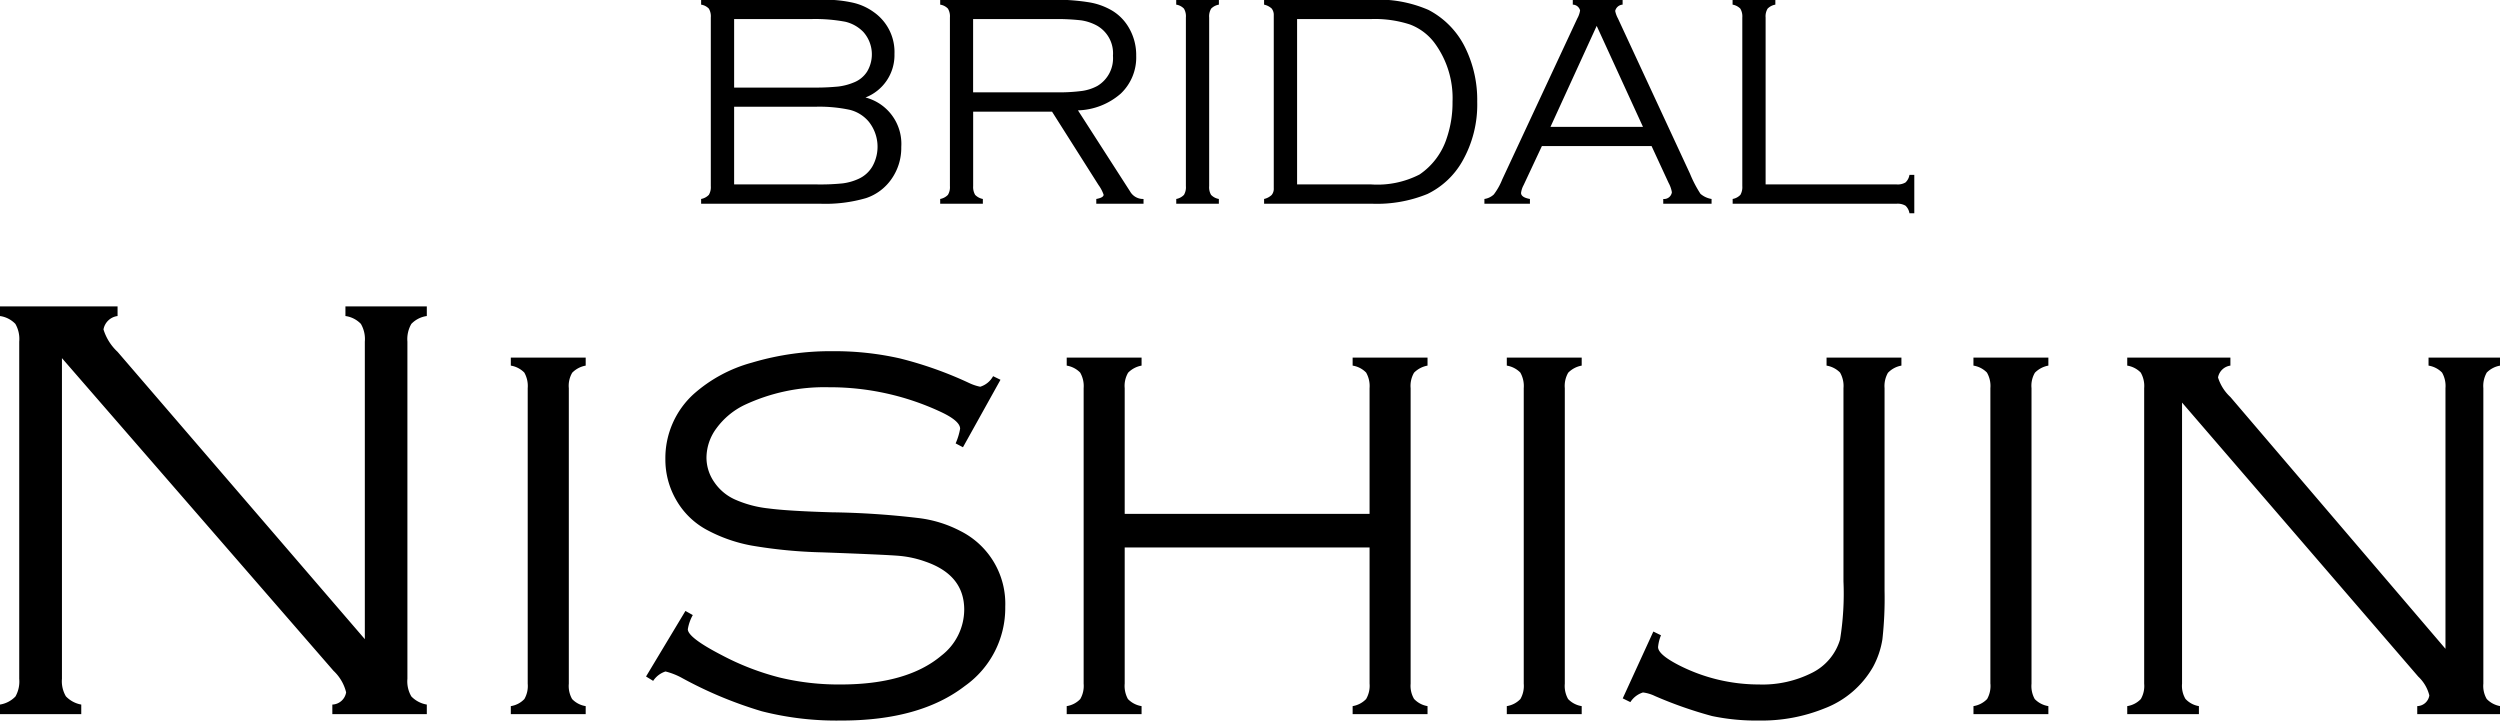 <svg xmlns="http://www.w3.org/2000/svg" width="194.125" height="55.96" viewBox="0 0 194.125 55.96">
  <defs>
    <style>
      .cls-1 {
        fill-rule: evenodd;
      }
    </style>
  </defs>
  <path id="footer_logo.svg" class="cls-1" d="M710.849,7645.11h6.013a12.62,12.62,0,0,1,2.626.21,2.874,2.874,0,0,1,1.393.79,2.613,2.613,0,0,1,.293,3.08,2.156,2.156,0,0,1-1.051.85,4.505,4.505,0,0,1-1.193.31,18.185,18.185,0,0,1-1.95.08h-6.131v-5.32Zm12.449,2.74a3.777,3.777,0,0,0-1.607-3.28,4.4,4.4,0,0,0-1.614-.73,9.881,9.881,0,0,0-2.311-.23h-9.48v0.38a1.065,1.065,0,0,1,.6.31,1.178,1.178,0,0,1,.152.69v13.09a1.163,1.163,0,0,1-.152.68,1.131,1.131,0,0,1-.6.32v0.37h9.262a11.248,11.248,0,0,0,3.554-.44,3.908,3.908,0,0,0,1.981-1.5,4.206,4.206,0,0,0,.745-2.47,3.718,3.718,0,0,0-2.779-3.84A3.527,3.527,0,0,0,723.3,7647.85Zm-12.449,4.07h6.266a11.276,11.276,0,0,1,2.723.24,2.81,2.81,0,0,1,1.459.91,3.115,3.115,0,0,1,.295,3.47,2.365,2.365,0,0,1-1.087.98,4.188,4.188,0,0,1-1.236.35,17.152,17.152,0,0,1-2.037.08h-6.383v-6.03Zm18.562-6.81h6.305a16.863,16.863,0,0,1,2.085.1,3.725,3.725,0,0,1,1.223.41,2.469,2.469,0,0,1,1.241,2.34,2.5,2.5,0,0,1-1.205,2.34,3.553,3.553,0,0,1-1.187.39,13.829,13.829,0,0,1-2,.11h-6.467v-5.69Zm6.123,7.19,3.606,5.69a2.884,2.884,0,0,1,.4.76c0,0.15-.188.26-0.569,0.33v0.37h3.668v-0.37a1.159,1.159,0,0,1-1.047-.59l-4.044-6.29a5.274,5.274,0,0,0,3.322-1.3,3.871,3.871,0,0,0,1.2-2.94,4.191,4.191,0,0,0-.56-2.16,3.706,3.706,0,0,0-1.283-1.33,5.168,5.168,0,0,0-1.813-.66,16.132,16.132,0,0,0-2.837-.2H726.85v0.38a1.055,1.055,0,0,1,.6.31,1.16,1.16,0,0,1,.155.69v13.09a1.145,1.145,0,0,1-.155.68,1.12,1.12,0,0,1-.6.32v0.37h3.313v-0.37a1.131,1.131,0,0,1-.6-0.32,1.207,1.207,0,0,1-.153-0.68v-5.78h6.123Zm10.394,5.78v-13.09a1.164,1.164,0,0,0-.151-0.69,1.062,1.062,0,0,0-.6-0.31v-0.38h3.314v0.38a1.111,1.111,0,0,0-.6.31,1.159,1.159,0,0,0-.155.69v13.09a1.178,1.178,0,0,0,.146.68,1.1,1.1,0,0,0,.606.32v0.37H745.18v-0.37a1.106,1.106,0,0,0,.6-0.32A1.17,1.17,0,0,0,745.928,7658.08Zm8.638-12.97h5.75a8.792,8.792,0,0,1,3.009.42,4.269,4.269,0,0,1,1.9,1.42,7.209,7.209,0,0,1,1.408,4.58,8.519,8.519,0,0,1-.441,2.8,5.416,5.416,0,0,1-2.121,2.85,7.149,7.149,0,0,1-3.758.77h-5.75v-12.84Zm-1.977,13.66a1.279,1.279,0,0,1-.588.31v0.37h8.39a10.359,10.359,0,0,0,4.3-.76,6.257,6.257,0,0,0,2.681-2.5,8.873,8.873,0,0,0,1.178-4.66,9.2,9.2,0,0,0-.874-4.08,6.539,6.539,0,0,0-2.911-3.05,9.759,9.759,0,0,0-4.369-.79H752v0.38a1.279,1.279,0,0,1,.588.3,0.8,0.8,0,0,1,.164.53v13.42A0.765,0.765,0,0,1,752.589,7658.77Zm21.65-5.29,3.588-7.84,3.593,7.84h-7.181Zm9.171,4.35a2.3,2.3,0,0,1,.256.73,0.613,0.613,0,0,1-.671.52v0.37h3.752v-0.37a1.751,1.751,0,0,1-.862-0.4,9.32,9.32,0,0,1-.817-1.57l-5.592-12.05a2.062,2.062,0,0,1-.212-0.58,0.633,0.633,0,0,1,.576-0.49v-0.38h-3.869v0.38a0.6,0.6,0,0,1,.567.45,1.83,1.83,0,0,1-.215.62l-5.828,12.5a4.969,4.969,0,0,1-.656,1.17,1.347,1.347,0,0,1-.731.35v0.37h3.535v-0.37c-0.459-.08-0.689-0.24-0.689-0.47a1.733,1.733,0,0,1,.2-0.61l1.419-3.03h8.515Zm7.536,0.12h10.165a1.2,1.2,0,0,0,.692-0.15,1.019,1.019,0,0,0,.31-0.59h0.376v2.98h-0.376a1.019,1.019,0,0,0-.31-0.59,1.2,1.2,0,0,0-.692-0.15H788.385v-0.37a1.106,1.106,0,0,0,.6-0.32,1.2,1.2,0,0,0,.149-0.68v-13.09a1.181,1.181,0,0,0-.155-0.69,1.119,1.119,0,0,0-.6-0.31v-0.38H791.7v0.38a1.107,1.107,0,0,0-.6.31,1.15,1.15,0,0,0-.156.69v12.96Zm-132.292,13.49v24.9a2.315,2.315,0,0,0,.306,1.36,2.178,2.178,0,0,0,1.194.64v0.74h-6.317v-0.74a2.119,2.119,0,0,0,1.208-.63,2.363,2.363,0,0,0,.292-1.37v-26.18a2.338,2.338,0,0,0-.3-1.38,2.045,2.045,0,0,0-1.2-.61v-0.75h9.136v0.75a1.273,1.273,0,0,0-1.093,1.04,3.974,3.974,0,0,0,1.093,1.74l19.2,22.31v-23.1a2.344,2.344,0,0,0-.306-1.38,2.042,2.042,0,0,0-1.2-.61v-0.75h6.319v0.75a2.049,2.049,0,0,0-1.2.61,2.366,2.366,0,0,0-.307,1.38v26.18a2.308,2.308,0,0,0,.307,1.37,2.172,2.172,0,0,0,1.2.63v0.74h-7.336v-0.74a1.128,1.128,0,0,0,1.071-.95,3.4,3.4,0,0,0-.978-1.67Zm36.167,25.28v-22.95a2.11,2.11,0,0,0-.265-1.21,1.9,1.9,0,0,0-1.047-.54v-0.62h5.814v0.62a1.947,1.947,0,0,0-1.045.55,2,2,0,0,0-.265,1.2v22.95a2.041,2.041,0,0,0,.255,1.19,1.839,1.839,0,0,0,1.055.55v0.62h-5.814v-0.62a1.821,1.821,0,0,0,1.053-.55A2.021,2.021,0,0,0,694.821,7696.72Zm36.711-23.6-2.914,5.24-0.569-.3a4.875,4.875,0,0,0,.348-1.14c0-.4-0.5-0.84-1.509-1.31a20.343,20.343,0,0,0-8.678-1.91,14.614,14.614,0,0,0-6.585,1.39,5.837,5.837,0,0,0-2.136,1.78,3.857,3.857,0,0,0-.787,2.3,3.332,3.332,0,0,0,.613,1.91,3.828,3.828,0,0,0,1.607,1.34,8.668,8.668,0,0,0,2.6.69q1.5,0.2,4.886.3a63.864,63.864,0,0,1,6.7.44,9.431,9.431,0,0,1,3.325,1.02,6.312,6.312,0,0,1,3.469,5.87,7.419,7.419,0,0,1-3.141,6.16q-3.489,2.685-9.6,2.68a23.5,23.5,0,0,1-6.163-.72,31.7,31.7,0,0,1-6.277-2.63,5.4,5.4,0,0,0-1.2-.46,1.812,1.812,0,0,0-.959.73l-0.553-.34,3.059-5.09,0.572,0.32a3.325,3.325,0,0,0-.386,1.1c0,0.43.871,1.1,2.612,2a20.235,20.235,0,0,0,4.518,1.75,19.542,19.542,0,0,0,4.724.54c3.44,0,6.052-.74,7.833-2.24a4.536,4.536,0,0,0,1.775-3.57c0-1.81-1.018-3.05-3.039-3.74a8.111,8.111,0,0,0-2.026-.44q-1.052-.09-5.964-0.27a37.456,37.456,0,0,1-5.5-.53,11.85,11.85,0,0,1-3.539-1.26,6.029,6.029,0,0,1-2.293-2.27,6.266,6.266,0,0,1-.845-3.19,6.723,6.723,0,0,1,2.207-5.05,11.247,11.247,0,0,1,4.508-2.43,21.37,21.37,0,0,1,6.306-.89,22.948,22.948,0,0,1,5.186.56,29.543,29.543,0,0,1,5.4,1.92,3.721,3.721,0,0,0,.841.28,1.715,1.715,0,0,0,1-.82Zm28.659,13.02H741.177v10.57a2.1,2.1,0,0,0,.251,1.2,1.866,1.866,0,0,0,1.059.55v0.62h-5.813v-0.62a1.835,1.835,0,0,0,1.053-.55,2.026,2.026,0,0,0,.262-1.19v-22.95a2.088,2.088,0,0,0-.271-1.21,1.889,1.889,0,0,0-1.044-.54v-0.62h5.813v0.62a1.944,1.944,0,0,0-1.044.55,2.012,2.012,0,0,0-.266,1.2v9.76h19.014v-9.76a2.1,2.1,0,0,0-.268-1.21,1.859,1.859,0,0,0-1.047-.54v-0.62h5.816v0.62a1.963,1.963,0,0,0-1.047.55,2.027,2.027,0,0,0-.266,1.2v22.95a2,2,0,0,0,.266,1.18,1.839,1.839,0,0,0,1.047.56v0.62h-5.816v-0.62a1.861,1.861,0,0,0,1.047-.55,2.041,2.041,0,0,0,.268-1.2v-10.57Zm11.972,10.58v-22.95a2.117,2.117,0,0,0-.266-1.21,1.9,1.9,0,0,0-1.05-.54v-0.62h5.816v0.62a1.955,1.955,0,0,0-1.047.55,2.044,2.044,0,0,0-.265,1.2v22.95a2.056,2.056,0,0,0,.256,1.19,1.846,1.846,0,0,0,1.056.55v0.62h-5.816v-0.62a1.856,1.856,0,0,0,1.056-.55A2.028,2.028,0,0,0,772.163,7696.72Zm7.686,1.14,2.377-5.19,0.593,0.29a3.209,3.209,0,0,0-.226.91c0,0.39.531,0.85,1.592,1.4a13.689,13.689,0,0,0,6.248,1.51,8.533,8.533,0,0,0,4.143-.92,4.23,4.23,0,0,0,2.148-2.57,22.248,22.248,0,0,0,.265-4.52v-15a2.094,2.094,0,0,0-.265-1.21,1.9,1.9,0,0,0-1.048-.54v-0.62h5.813v0.62a1.9,1.9,0,0,0-1.047.56,2.075,2.075,0,0,0-.262,1.19v15.74a28.824,28.824,0,0,1-.167,3.76,6.658,6.658,0,0,1-.73,2.15,7.353,7.353,0,0,1-3.749,3.21,13,13,0,0,1-5.092.95,16.745,16.745,0,0,1-3.659-.35,32.1,32.1,0,0,1-4.426-1.55,2.945,2.945,0,0,0-.937-0.28,1.794,1.794,0,0,0-.978.75Zm28.548-1.14v-22.95a2.068,2.068,0,0,0-.268-1.21,1.866,1.866,0,0,0-1.047-.54v-0.62H812.9v0.62a1.952,1.952,0,0,0-1.044.55,1.991,1.991,0,0,0-.265,1.2v22.95a2.063,2.063,0,0,0,.25,1.19,1.877,1.877,0,0,0,1.059.55v0.62h-5.816v-0.62a1.87,1.87,0,0,0,1.059-.55A2.056,2.056,0,0,0,808.4,7696.72Zm14.883-21.83v21.83a1.983,1.983,0,0,0,.265,1.18,1.822,1.822,0,0,0,1.044.56v0.62h-5.565v-0.62a1.839,1.839,0,0,0,1.056-.55,2.014,2.014,0,0,0,.259-1.19v-22.95a2.076,2.076,0,0,0-.268-1.21,1.877,1.877,0,0,0-1.047-.54v-0.62h8.011v0.62a1.13,1.13,0,0,0-.961.92,3.452,3.452,0,0,0,.961,1.52l16.7,19.55v-20.24a2.093,2.093,0,0,0-.266-1.21,1.881,1.881,0,0,0-1.049-.54v-0.62h5.568v0.62a1.9,1.9,0,0,0-1.047.54,2.094,2.094,0,0,0-.265,1.21v22.95a2,2,0,0,0,.265,1.19,1.9,1.9,0,0,0,1.047.55v0.62h-6.445v-0.62a0.977,0.977,0,0,0,.939-0.83,2.987,2.987,0,0,0-.859-1.46Z" transform="translate(-653.844 -7643.63)"/>
</svg>
